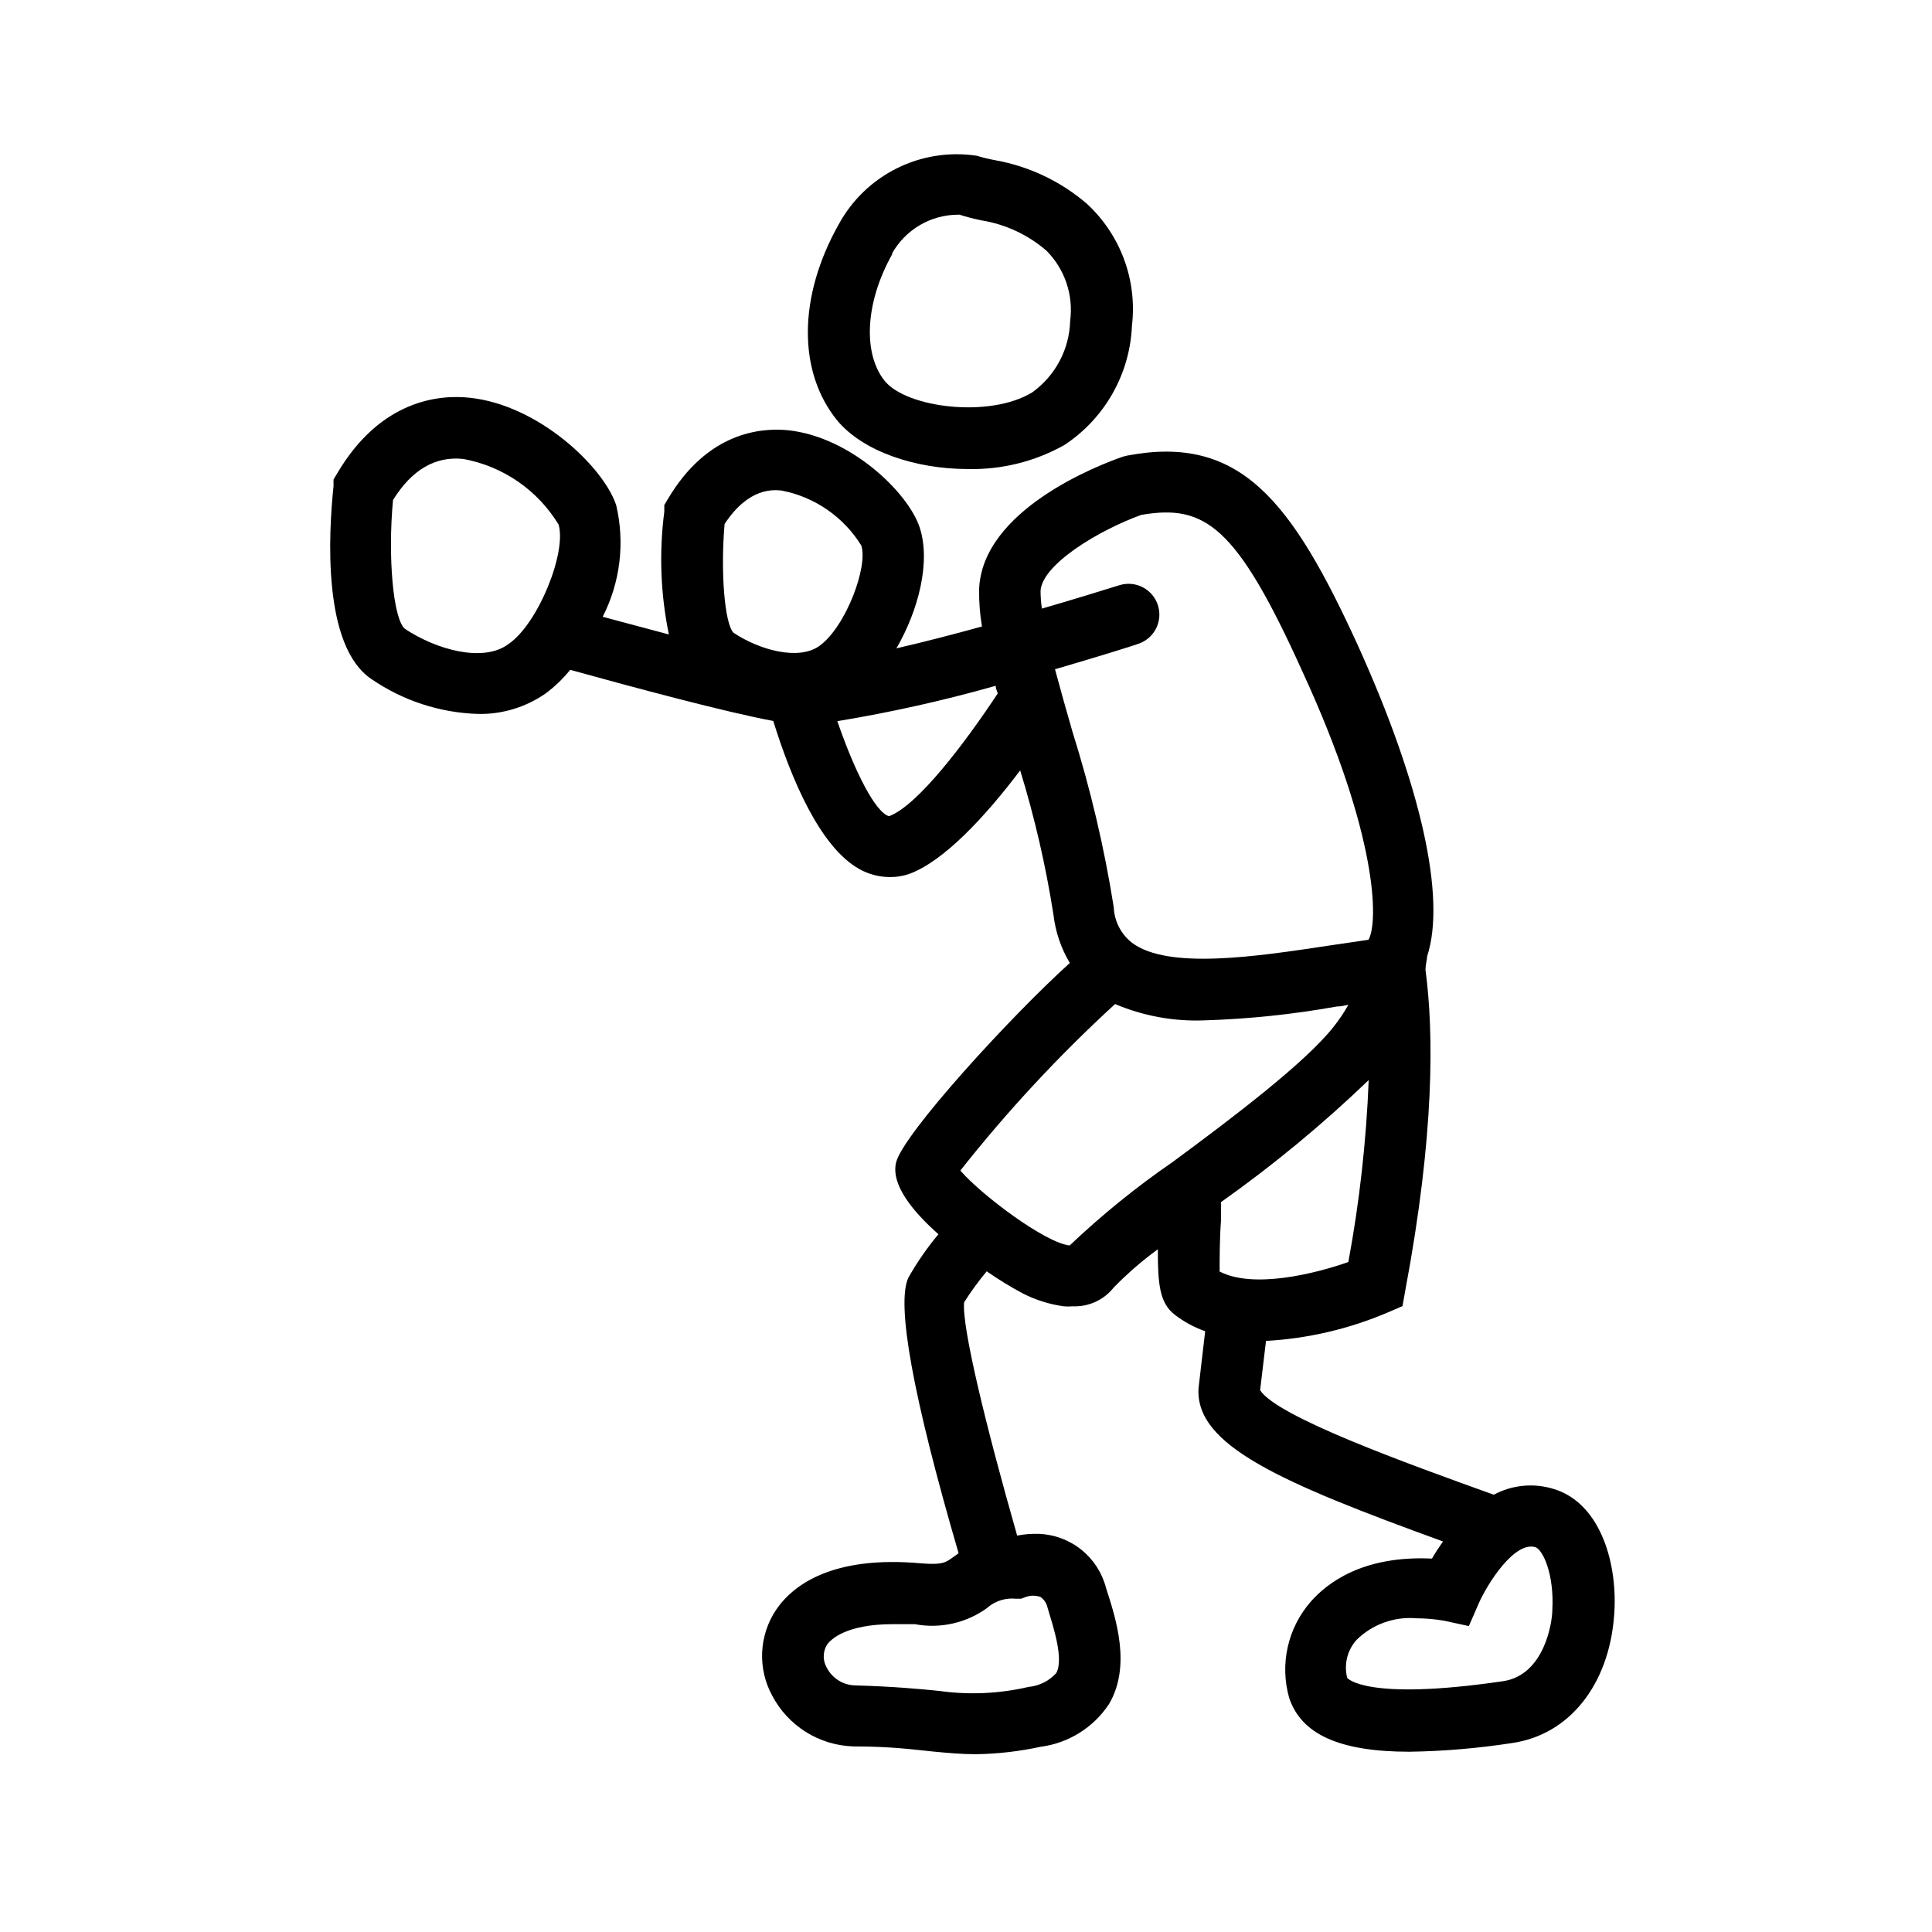 <?xml version="1.0" encoding="UTF-8"?>
<!-- Uploaded to: SVG Repo, www.svgrepo.com, Generator: SVG Repo Mixer Tools -->
<svg fill="#000000" width="800px" height="800px" version="1.1" viewBox="144 144 512 512" xmlns="http://www.w3.org/2000/svg">
 <g>
  <path d="m400.5 268.3c8.926 0.207 17.75-1.984 25.543-6.348 10.723-7.043 17.398-18.82 17.934-31.637 1.434-12.109-3.047-24.164-12.039-32.395-6.875-5.879-15.184-9.828-24.082-11.438-1.703-0.309-3.383-0.715-5.039-1.211-7.234-1.086-14.625 0.078-21.168 3.344-6.547 3.262-11.926 8.465-15.41 14.895-10.73 19.094-10.883 38.996-0.352 51.941 6.852 8.215 20.758 12.848 34.613 12.848zm-20.152-57.031c1.73-3.121 4.262-5.731 7.336-7.555 3.07-1.824 6.57-2.797 10.145-2.82h0.453c1.918 0.613 3.871 1.117 5.844 1.512 6.379 1.035 12.348 3.828 17.23 8.059 4.848 4.898 7.152 11.762 6.246 18.59-0.211 7.543-3.938 14.551-10.074 18.945-11.387 6.902-33.301 4.031-39.047-3.023-5.742-7.055-5.391-20.555 2.016-33.707z"/>
  <path d="m307.3 277.88c-3.324-10.078-20.453-26.5-38.742-28.465-8.211-0.906-23.781 0.555-35.266 20.152l-0.906 1.512v1.762c-1.309 12.445-3.023 42.422 10.078 51.137h-0.004c8.328 5.715 18.121 8.914 28.215 9.223 6.402 0.129 12.684-1.773 17.934-5.441 2.422-1.801 4.606-3.902 6.5-6.25 16.879 4.684 41.312 11.234 53.809 13.551 4.684 15.113 12.344 33.453 22.824 39.246l-0.004 0.004c2.434 1.367 5.172 2.094 7.961 2.117 1.762 0.035 3.519-0.238 5.188-0.809 9.117-3.273 20.152-15.113 29.473-27.457 3.844 12.523 6.789 25.301 8.816 38.238 0.523 4.527 2 8.887 4.336 12.797-15.566 14.055-44.234 45.344-46.047 52.898-1.359 5.742 4.18 12.746 11.234 18.992l-0.004 0.004c-3 3.574-5.664 7.422-7.957 11.488-3.273 6.902 1.16 31.438 13.301 73.051l-1.562 1.109c-1.863 1.359-2.82 2.016-8.363 1.562-23.379-2.117-33.957 5.641-38.492 12.391-2.207 3.324-3.465 7.188-3.644 11.172-0.176 3.984 0.734 7.945 2.637 11.449 2.07 3.957 5.152 7.289 8.93 9.664 3.781 2.371 8.125 3.695 12.582 3.84 10.078 0 16.121 0.855 21.16 1.359 4.18 0.402 7.609 0.707 11.336 0.707 5.762-0.086 11.5-0.746 17.129-1.965 7.434-0.961 14.078-5.121 18.188-11.387 5.844-10.078 1.863-22.371-0.805-30.633-1.016-3.988-3.285-7.543-6.481-10.141-3.195-2.594-7.141-4.09-11.254-4.266-1.957-0.074-3.918 0.078-5.844 0.453-8.262-28.918-14.711-55.418-14.055-61.816v-0.004c1.812-2.867 3.816-5.609 5.992-8.211 3.09 2.152 6.305 4.121 9.625 5.894 3.383 1.715 7.023 2.856 10.781 3.375 0.805 0.07 1.613 0.07 2.418 0 4.227 0.168 8.277-1.707 10.883-5.039 3.598-3.672 7.488-7.039 11.637-10.074 0 9.27 0.453 14.258 4.535 17.383 2.422 1.859 5.129 3.32 8.012 4.332l-1.762 15.113c-0.906 15.113 21.562 24.887 64.789 40.605-1.059 1.512-2.066 3.023-2.922 4.535-18.34-0.855-27.762 6.449-32.145 11.438-6.094 6.984-8.238 16.578-5.695 25.492 3.223 9.621 13.301 14.258 31.891 14.258h0.004c9.125-0.141 18.234-0.918 27.254-2.316 15.113-2.215 25.543-15.418 26.953-33.656 1.109-13.504-3.426-29.727-15.82-33.605v0.004c-5.332-1.715-11.133-1.188-16.07 1.461-23.125-8.312-57.535-20.707-61.918-27.711l1.562-13.047c11.086-0.617 21.977-3.16 32.191-7.508l3.981-1.715 0.754-4.231c7.758-41.312 7.559-68.215 5.34-84.891 0-1.258 0.352-2.418 0.453-3.629 5.039-15.469-1.613-45.344-18.34-82.273-17.633-38.594-31.285-56.023-61.113-50.383l-1.211 0.301c-6.246 2.168-37.383 14.055-38.09 35.266l0.012 0.004c-0.047 3.258 0.207 6.516 0.754 9.727-7.656 2.117-15.469 4.133-22.672 5.793 5.844-10.078 9.168-22.973 6.144-32.094-3.023-9.117-18.137-23.879-34.762-25.695-7.457-0.754-21.512 0.555-31.992 18.289l-0.906 1.512v1.766c-1.406 10.84-0.996 21.84 1.211 32.543l-17.531-4.684h-0.004c4.656-9.125 5.922-19.605 3.578-29.574zm-28.516 36.777c-6.699 5.039-19.195 1.512-27.508-4.031-3.074-2.672-4.535-18.895-3.125-34.109 5.039-8.113 11.285-11.688 18.691-10.883v0.004c10.492 1.938 19.656 8.262 25.191 17.383 2.168 7.406-5.441 26.297-13.25 31.637zm254.48 260.27 2.519-5.793c2.367-5.441 9.574-16.777 15.113-15.113 1.914 0.605 5.039 7.055 4.484 16.727 0 2.871-1.965 17.18-13.098 18.793-36.477 5.34-41.262-0.855-41.262-0.906l-0.004-0.004c-0.902-3.57 0.043-7.352 2.519-10.078 4.18-4.098 9.938-6.176 15.77-5.691 2.5 0.008 4.992 0.227 7.457 0.656zm-127.41-5.039c2.051-1.668 4.672-2.465 7.305-2.215h1.461l1.211-0.453h-0.004c1.273-0.461 2.66-0.461 3.93 0 0.961 0.688 1.625 1.715 1.867 2.871 1.512 5.039 4.383 13.652 2.266 17.332v-0.004c-1.898 2.078-4.504 3.371-7.305 3.629-7.777 1.812-15.824 2.172-23.73 1.059-5.039-0.504-11.891-1.16-22.219-1.461-3.16-0.062-6.035-1.836-7.504-4.637-1.113-1.879-1.113-4.215 0-6.094 0.957-1.41 5.039-5.492 17.434-5.492h5.894-0.004c6.809 1.281 13.844-0.344 19.398-4.484zm48.969-117.99c-9.684 6.664-18.828 14.078-27.355 22.168-6.5-0.707-23.277-13.301-28.969-19.852 12.461-15.789 26.176-30.547 41.008-44.133 7.414 3.144 15.43 4.625 23.48 4.332 11.828-0.355 23.617-1.586 35.266-3.676 1.059 0 2.066-0.25 3.074-0.453-1.137 2.031-2.434 3.969-3.883 5.793-7.356 9.422-26.902 24.234-42.621 35.82zm46.5 26.551c-8.867 3.125-25.191 7.152-34.109 2.519 0-3.074 0-8.867 0.352-13.352v-5.039h0.004c13.836-9.789 26.922-20.602 39.148-32.344-0.637 16.18-2.438 32.293-5.391 48.215zm-54.863-198c16.828-2.871 25.191 2.769 42.672 41.465 20.152 43.68 20.152 66.605 17.531 71.137l-10.629 1.562c-18.992 2.871-42.523 6.449-52.094-0.805v-0.004c-2.887-2.273-4.633-5.699-4.785-9.371-2.492-15.746-6.148-31.289-10.934-46.5-1.613-5.594-3.223-11.285-4.637-16.574 11.234-3.273 20.152-6.047 22.27-6.801v-0.004c4.144-1.496 6.352-6.008 4.992-10.195-1.359-4.188-5.797-6.543-10.027-5.32-5.039 1.562-12.344 3.828-20.707 6.246-0.227-1.551-0.344-3.117-0.355-4.684 0.406-7.055 15.52-16.121 26.703-20.152zm-38.594 45.344c0 0.656 0.352 1.309 0.555 1.965-8.664 13.098-21.211 29.727-28.816 32.547-3.527-0.957-8.969-11.438-13.703-25.191 14.156-2.328 28.168-5.457 41.969-9.371zm-71.84-42.926c6.398-9.773 13-9.07 15.113-8.867 8.762 1.691 16.414 6.973 21.109 14.559 1.863 5.594-4.133 21.613-11.082 26.602-5.492 3.981-15.922 1.109-22.773-3.477-2.367-2.367-3.477-16.223-2.367-28.816z"/>
 </g>
</svg>